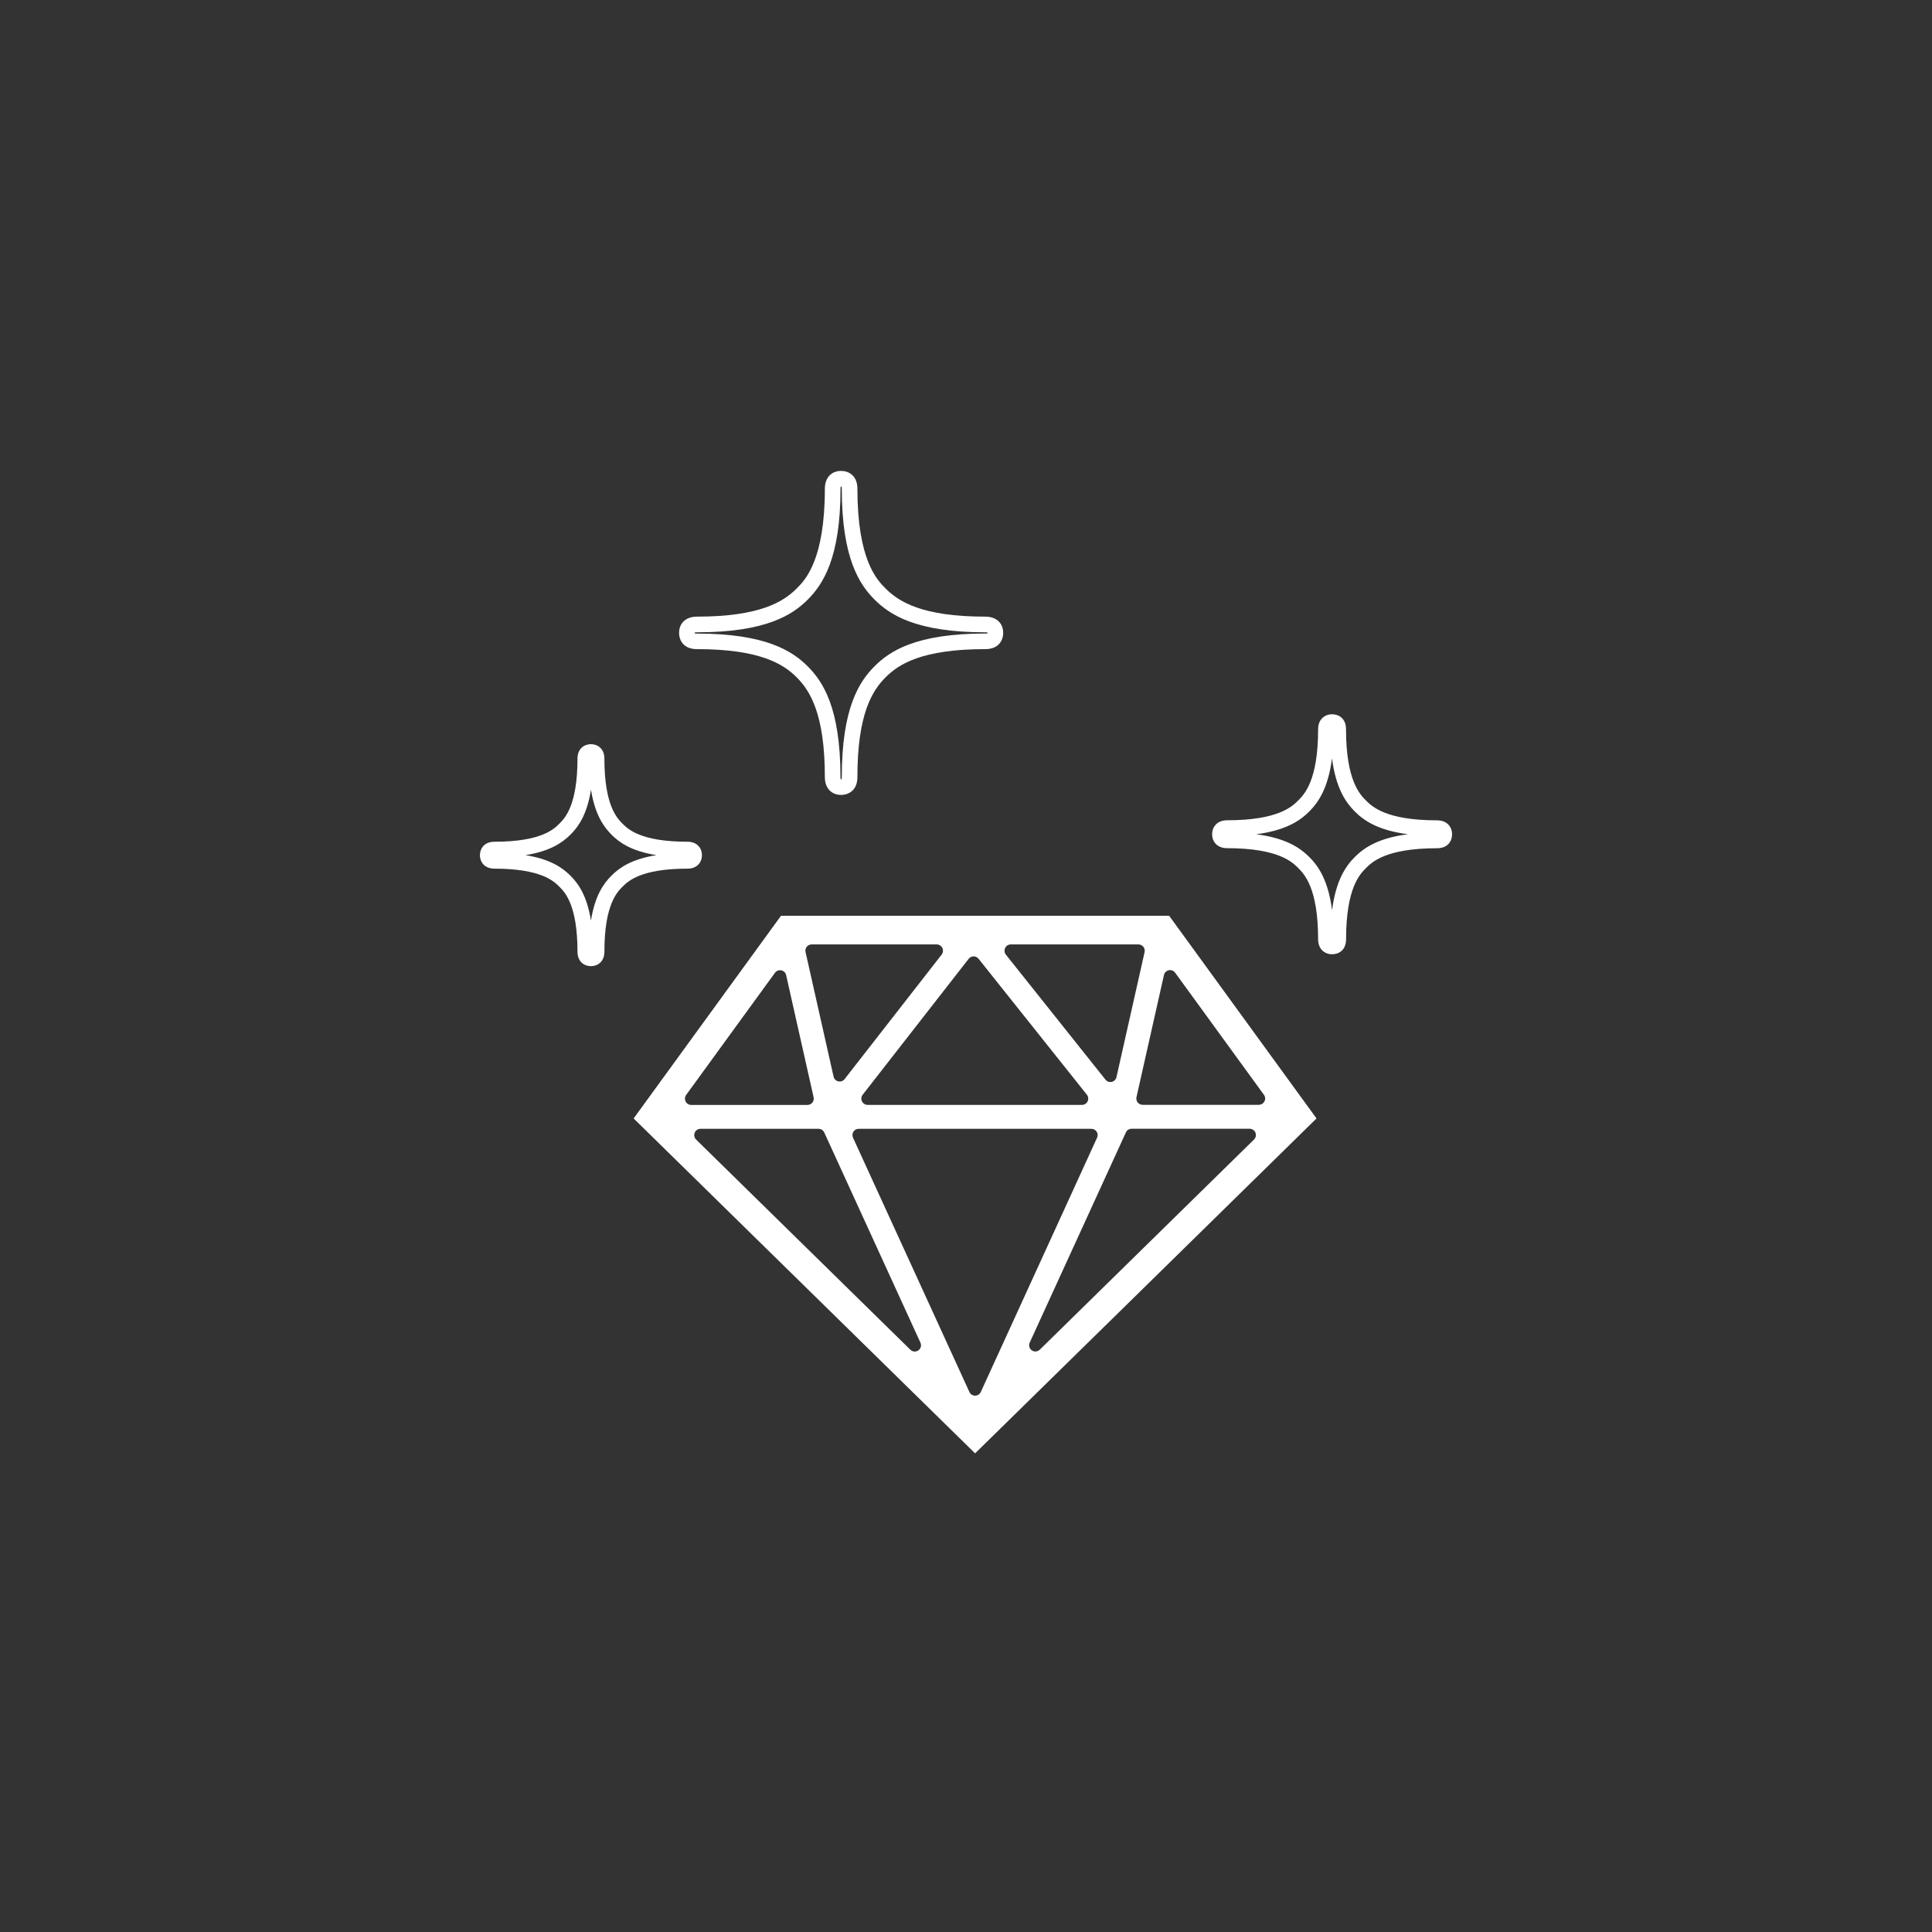 <?xml version="1.0" encoding="UTF-8"?>
<svg xmlns="http://www.w3.org/2000/svg" id="_レイヤー_1" viewBox="0 0 350.28 350.28">
  <rect x="0" y="0" width="350.28" height="350.28" fill="#333333" stroke="none"/>
  <defs>
    <style>.cls-1{fill:#fff;stroke-width:0px;}</style>
  </defs>
  <path class="cls-1" d="m211.96,166.03h-70.36l-26.72,36.75,61.91,60.72,61.9-60.72-26.72-36.75Zm-29.73,5.84c.19-.39.59-.64,1.02-.64h23.16c.34,0,.67.16.89.43.21.27.3.62.22.96l-5.1,22.67c-.1.43-.43.76-.85.86-.08.02-.17.03-.25.03-.34,0-.67-.15-.89-.43l-18.06-22.67c-.27-.34-.32-.81-.13-1.2Zm-5.71,1.52c.36.02.68.16.89.43l19.65,24.66c.27.34.32.81.13,1.2s-.59.64-1.02.64h-38.87c-.43,0-.83-.25-1.02-.64-.19-.39-.14-.85.12-1.19l19.23-24.66c.21-.27.54-.43.89-.44Zm-30.26-1.73c.22-.27.54-.43.89-.43h22.68c.43,0,.83.25,1.02.64.19.39.14.85-.12,1.2l-17.58,22.55c-.18.25-.46.43-.79.46-.04,0-.08,0-.13,0-.52,0-.99-.36-1.1-.88l-5.08-22.59c-.08-.34,0-.69.22-.96Zm-21.95,28.04c-.19-.38-.16-.84.09-1.18l16.07-22.1c.18-.28.48-.47.83-.51.57-.06,1.11.31,1.23.88l4.98,22.15c.08.34,0,.69-.22.96-.22.27-.54.43-.89.43h-21.08c-.43,0-.82-.24-1.01-.62Zm42.19,45.13c-.2.14-.42.21-.65.21-.29,0-.58-.11-.79-.32l-38.85-38.11c-.33-.32-.43-.81-.26-1.24.17-.43.59-.71,1.05-.71h21.41c.44,0,.85.26,1.03.66l17.44,38.11c.23.5.07,1.09-.38,1.4Zm10.29,8.21c-.44,0-.85-.26-1.03-.66l-21.11-46.12c-.16-.35-.13-.76.08-1.08.21-.33.57-.52.95-.52h42.2c.39,0,.75.2.95.52.21.32.24.73.08,1.08l-21.09,46.12c-.18.4-.59.66-1.03.66Zm50.57-46.44l-38.85,38.11c-.22.21-.51.32-.79.32-.23,0-.46-.07-.65-.21-.45-.31-.61-.9-.38-1.4l17.44-38.11c.18-.4.59-.66,1.03-.66h21.41c.46,0,.88.28,1.05.71.17.43.07.92-.26,1.24Zm.88-6.29h-21.08c-.34,0-.67-.16-.89-.43-.21-.27-.3-.62-.22-.96l4.98-22.15c.13-.56.66-.94,1.23-.88.35.04.65.23.83.51l16.07,22.1c.25.34.29.8.09,1.18-.19.38-.58.62-1.01.62Z"></path>
  <path class="cls-1" d="m241.51,173.01c-1.26,0-2.53-.84-2.53-2.73,0-9.29-2.53-11.81-3.6-12.9-1.08-1.08-3.62-3.6-12.89-3.6-1.89,0-2.73-1.27-2.73-2.53s.84-2.53,2.73-2.53c9.28,0,11.81-2.52,12.89-3.6,1.08-1.08,3.6-3.61,3.6-12.89,0-1.89,1.27-2.73,2.53-2.73,1.17,0,2.53.71,2.53,2.73,0,9.27,2.53,11.81,3.61,12.9,1.08,1.07,3.6,3.6,12.89,3.6,1.89,0,2.73,1.27,2.73,2.53,0,1.17-.72,2.53-2.73,2.53-9.29,0-11.82,2.53-12.89,3.6-1.08,1.08-3.6,3.62-3.6,12.89,0,2.02-1.36,2.73-2.53,2.73Zm-13.78-21.76c5.48.7,8.02,2.51,9.65,4.13,1.62,1.62,3.42,4.16,4.13,9.64.71-5.48,2.51-8.02,4.12-9.64,1.62-1.62,4.16-3.43,9.65-4.13-5.49-.7-8.03-2.51-9.65-4.12-1.62-1.63-3.42-4.17-4.13-9.64-.71,5.48-2.51,8.02-4.13,9.64-1.62,1.62-4.17,3.42-9.65,4.13Z"></path>
  <path class="cls-1" d="m152.5,144.12c-1.79,0-2.95-1.26-2.95-3.22,0-11.51-2.73-15.72-5.11-18.1-2.38-2.38-6.6-5.11-18.1-5.11-2.38,0-3.22-1.58-3.22-2.94,0-1.79,1.26-2.95,3.22-2.95,11.5,0,15.72-2.73,18.1-5.1,1.53-1.53,5.11-5.13,5.11-18.1,0-1.96,1.16-3.22,2.95-3.22,1.36,0,2.95.84,2.95,3.22,0,12.97,3.58,16.56,5.11,18.1,2.38,2.37,6.58,5.1,18.1,5.1,1.96,0,3.22,1.16,3.22,2.95,0,1.36-.84,2.94-3.22,2.94-11.52,0-15.73,2.73-18.1,5.11-2.38,2.38-5.11,6.59-5.11,18.1,0,2.38-1.59,3.22-2.95,3.22Zm-.07-2.84s.11,0,.15,0c.02-.06.04-.18.04-.38,0-12.55,3.17-17.33,5.94-20.1,2.76-2.77,7.54-5.94,20.11-5.94.2,0,.32-.02.38-.04,0-.02,0-.04,0-.07s0-.05,0-.07c-.06-.02-.18-.04-.38-.04-12.56,0-17.34-3.17-20.11-5.93-2.77-2.78-5.94-7.57-5.94-20.1,0-.21-.02-.32-.04-.39-.04,0-.11,0-.15,0-.02.06-.04.18-.04.39,0,12.53-3.17,17.32-5.94,20.1-2.77,2.77-7.56,5.93-20.11,5.93-.21,0-.32.02-.38.04,0,.02,0,.05,0,.08,0,.03,0,.05,0,.07.06.02.18.04.38.04,12.54,0,17.33,3.18,20.1,5.94,2.77,2.77,5.94,7.55,5.94,20.1,0,.2.02.32.04.38Zm26.6-26.4h0Z"></path>
  <path class="cls-1" d="m107.14,175.17c-1.21,0-2.44-.81-2.44-2.62,0-8.5-2.3-10.8-3.28-11.78-.98-.98-3.29-3.28-11.78-3.28-1.81,0-2.63-1.23-2.63-2.44s.81-2.44,2.63-2.44c8.5,0,10.8-2.3,11.78-3.28.98-.98,3.28-3.29,3.28-11.78,0-1.82,1.23-2.63,2.44-2.63s2.44.81,2.44,2.63c0,8.48,2.3,10.79,3.28,11.78.98.98,3.28,3.28,11.78,3.28,1.81,0,2.63,1.23,2.63,2.44s-.81,2.44-2.63,2.44c-8.5,0-10.8,2.3-11.78,3.28-.98.98-3.28,3.29-3.28,11.78,0,1.81-1.23,2.62-2.44,2.62Zm-11.88-20.13c4.54.72,6.73,2.3,8.16,3.72,1.42,1.42,3,3.61,3.72,8.15.72-4.54,2.3-6.73,3.72-8.15,1.42-1.42,3.61-3,8.16-3.72-4.55-.72-6.73-2.29-8.15-3.71-1.42-1.43-3-3.62-3.72-8.16-.72,4.54-2.29,6.73-3.72,8.15-1.43,1.42-3.61,3-8.16,3.72Zm29.17,0h1.42-1.42s0,0,0,0Z"></path>
</svg>
